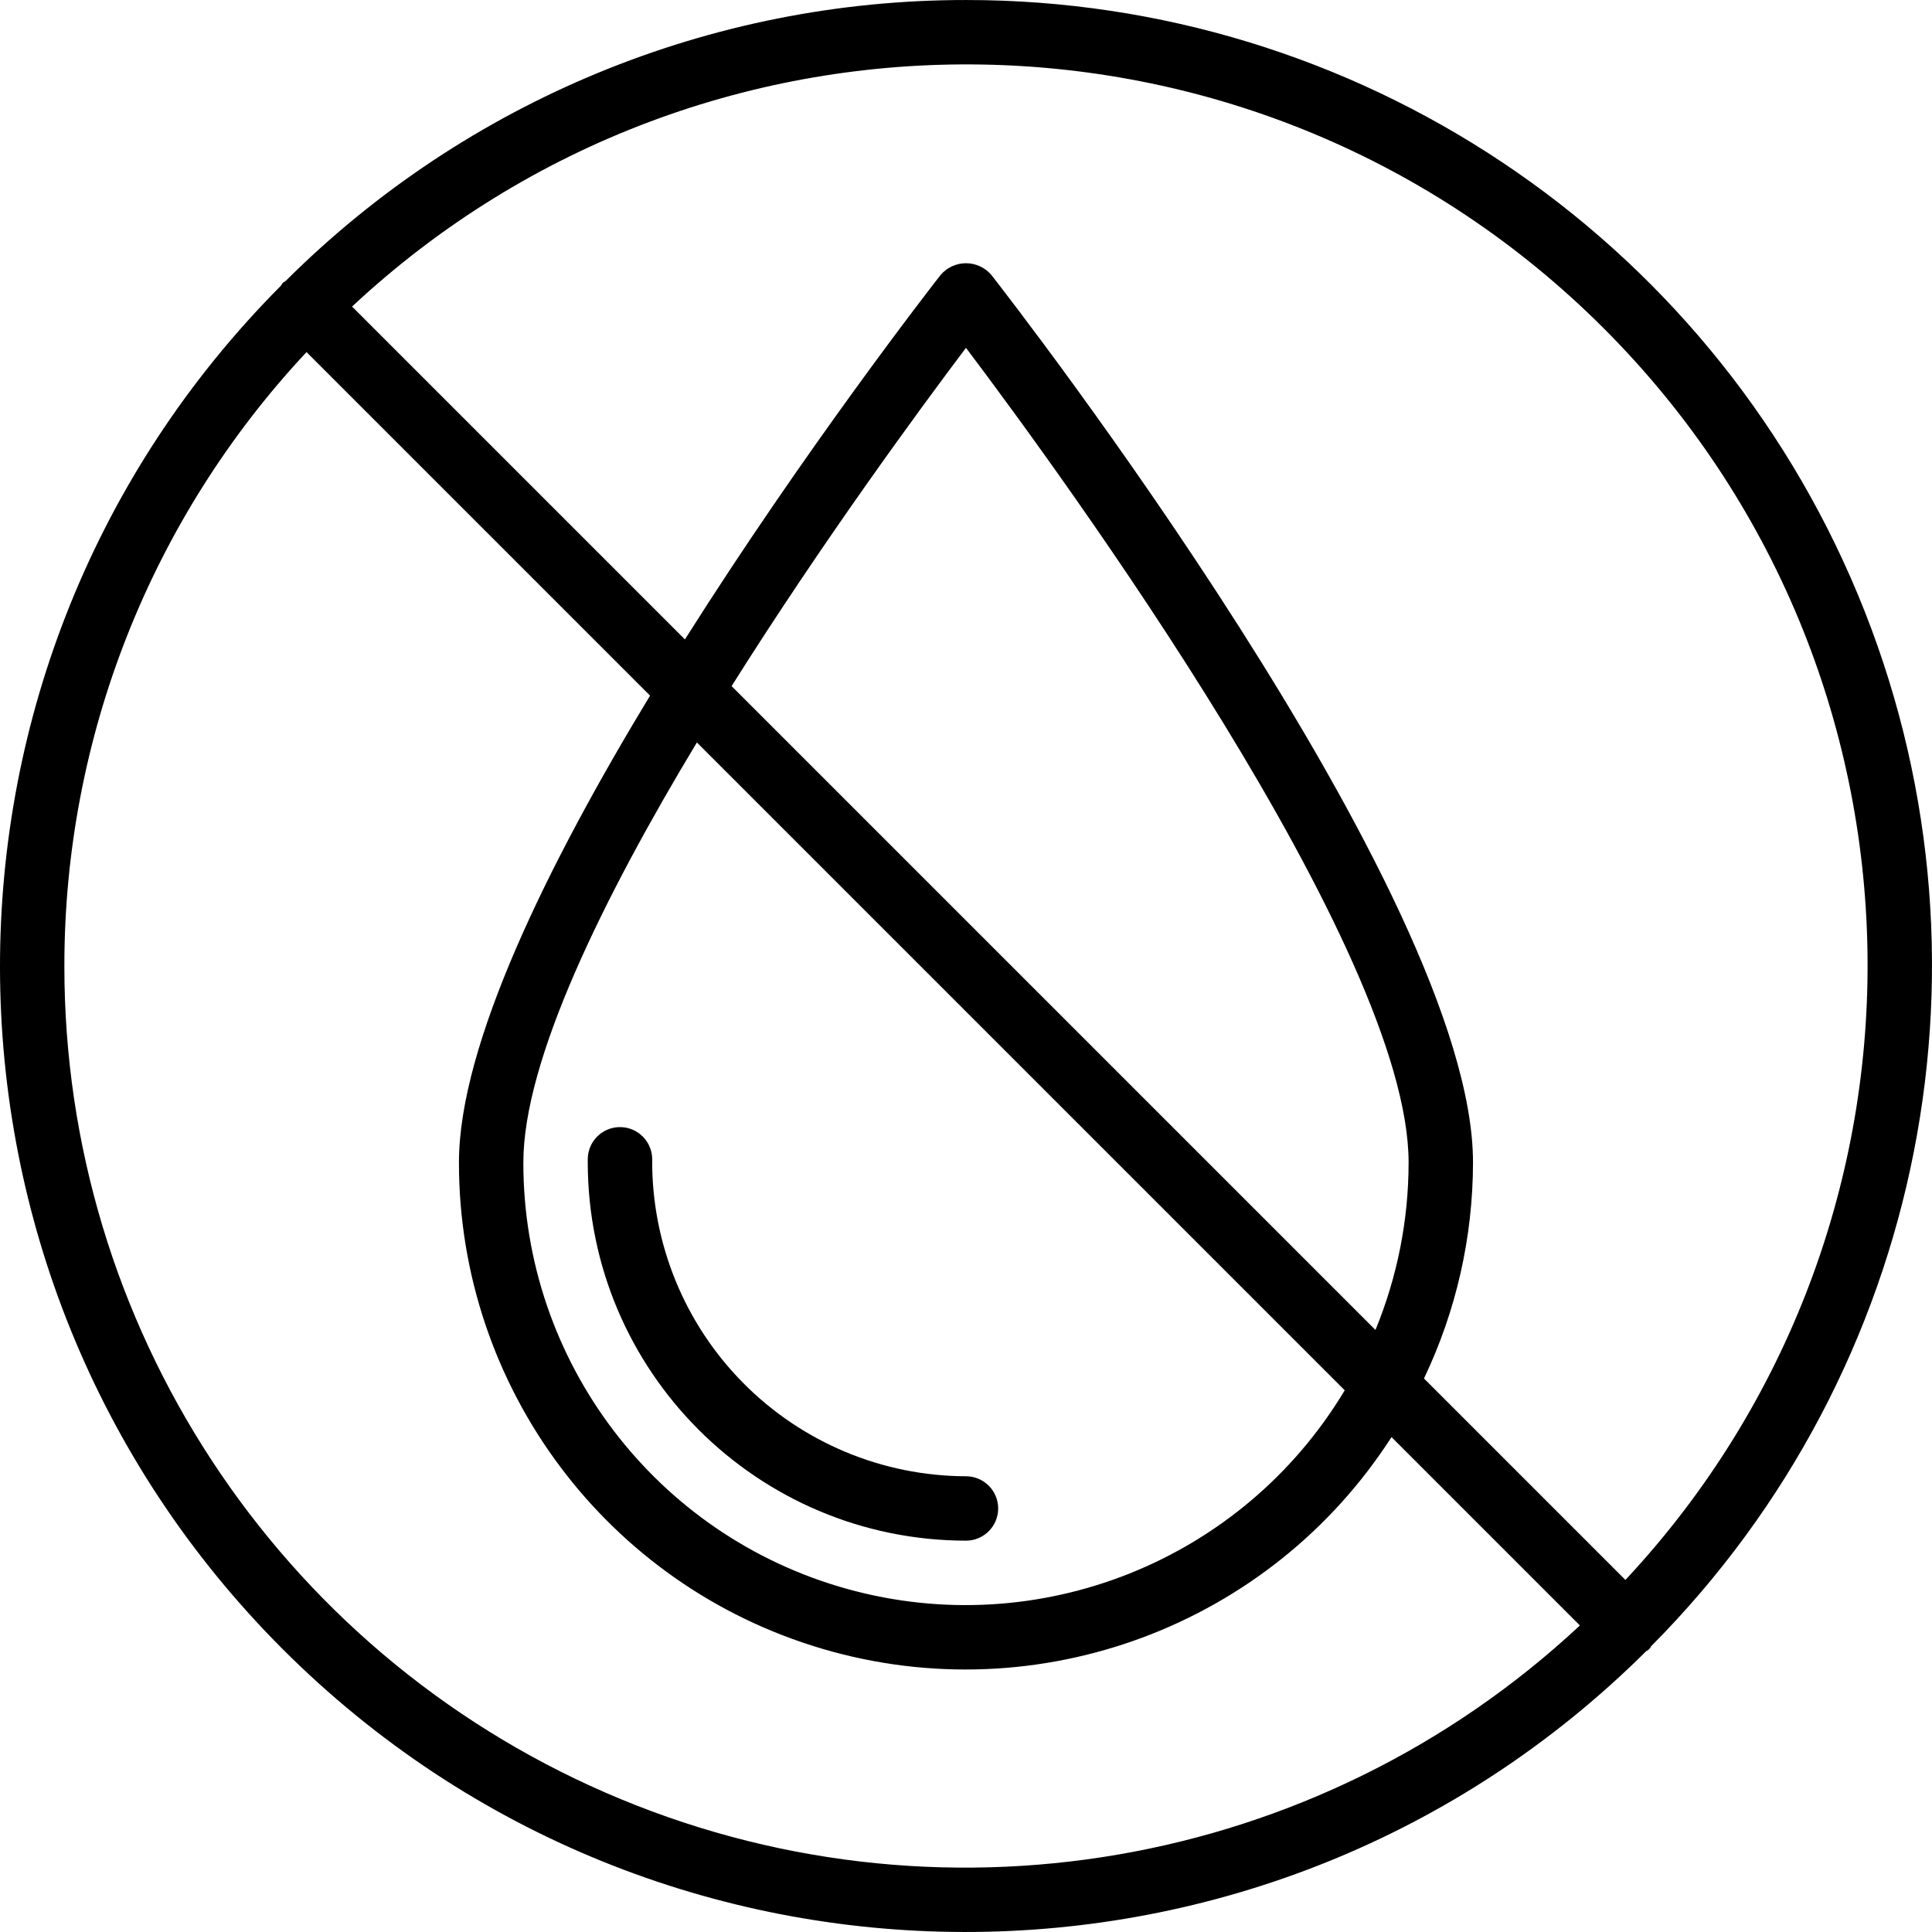 <?xml version="1.0" encoding="iso-8859-1"?>
<!-- Generator: Adobe Illustrator 19.0.0, SVG Export Plug-In . SVG Version: 6.00 Build 0)  -->
<svg version="1.1" id="Capa_1" xmlns="http://www.w3.org/2000/svg" xmlns:xlink="http://www.w3.org/1999/xlink" x="0px" y="0px"
	 viewBox="0 0 512 512" style="enable-background:new 0 0 512 512;" xml:space="preserve">
<g>
	<g>
		<g>
			<path d="M492.352,157.552C452.63,62.108,359.373-0.053,255.993,0.004c-67.575-0.038-132.406,26.73-180.269,74.431
				c-0.27,0.157-0.531,0.331-0.781,0.519c-0.188,0.25-0.361,0.51-0.519,0.781c-99.433,100.002-99.203,261.605,0.515,361.323
				s261.321,99.948,361.323,0.515c0.59-0.241,1.059-0.709,1.299-1.299C510.457,362.967,532.074,252.996,492.352,157.552z
				 M160.557,475.109C73.36,437.166,16.992,351.098,17.06,256.004C17.026,195.593,39.967,137.43,81.23,93.308l91.041,91.041
				c-26.97,44.489-50.645,92.441-50.645,123.705c-0.05,59.581,39.172,112.067,96.325,128.901
				c57.153,16.834,118.564-6.013,150.817-56.108l49.92,49.92C349.153,495.633,247.754,513.051,160.557,475.109z M356.366,368.444
				c-27.102,45.195-81.04,66.738-131.82,52.65s-85.909-60.341-85.853-113.039c0-27.083,21.158-70.107,45.989-111.294
				L356.366,368.444z M193.882,181.826c24.392-38.763,50.207-73.86,62.112-89.647c25.85,34.275,117.3,159.533,117.3,215.875
				c0,15.231-2.985,30.315-8.785,44.398L193.882,181.826z M430.756,418.7l-53.386-53.386c8.531-17.884,12.969-37.445,12.991-57.259
				c0-71.1-122.433-228.525-127.642-235.192c-1.678-1.971-4.136-3.106-6.725-3.106s-5.047,1.135-6.725,3.106
				c-2.659,3.404-35.879,46.135-67.76,96.59L93.297,81.241C187.362-6.509,334.035-3.962,424.997,87S518.505,324.635,430.756,418.7z"
				/>
			<path d="M164.547,298.698c-4.702-0.135-8.628,3.559-8.778,8.26l-0.009,1.096c0.062,55.332,44.901,100.173,100.234,100.238
				c4.713,0,8.533-3.82,8.533-8.533s-3.82-8.533-8.533-8.533c-22.144-0.059-43.355-8.923-58.955-24.639
				s-24.308-36.992-24.203-59.136C172.955,302.747,169.249,298.833,164.547,298.698z"/>
		</g>
	</g>
</g>
<g>
</g>
<g>
</g>
<g>
</g>
<g>
</g>
<g>
</g>
<g>
</g>
<g>
</g>
<g>
</g>
<g>
</g>
<g>
</g>
<g>
</g>
<g>
</g>
<g>
</g>
<g>
</g>
<g>
</g>
</svg>

